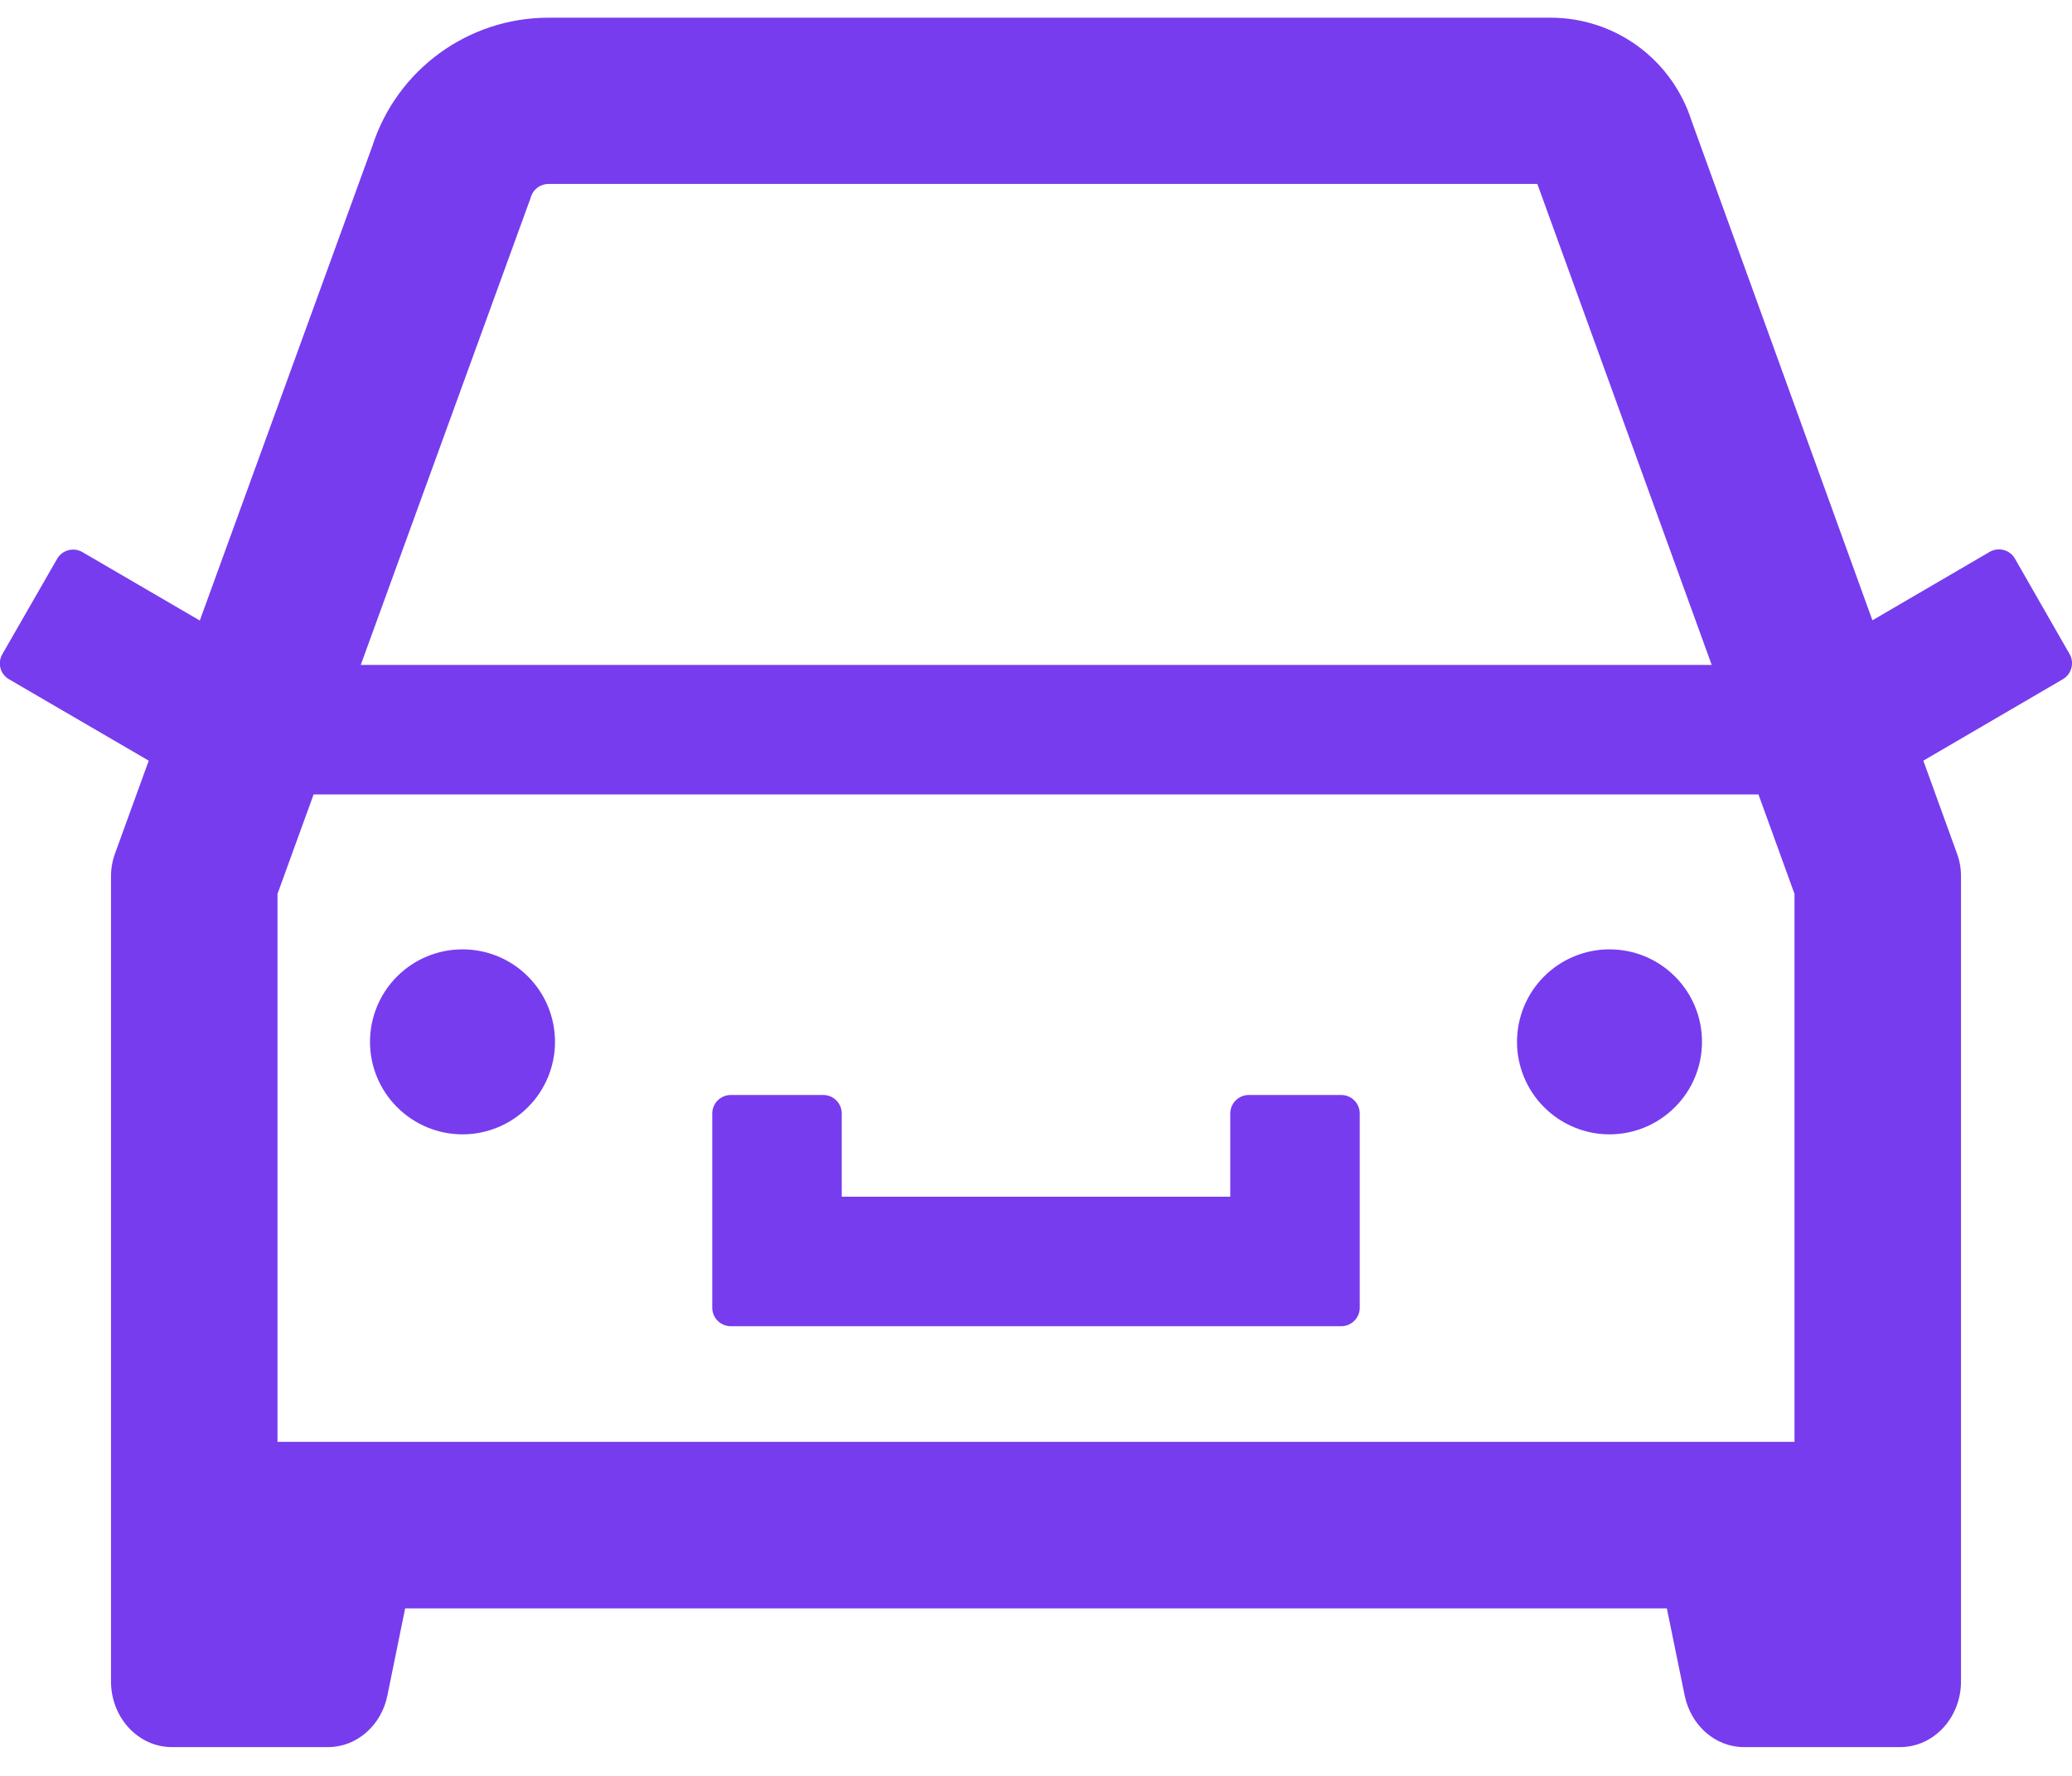 <svg width="28" height="24" viewBox="0 0 28 24" fill="none" xmlns="http://www.w3.org/2000/svg">
<path d="M9.875 17.923H18.125C18.263 17.923 18.375 17.811 18.375 17.673V15.048C18.375 14.911 18.263 14.798 18.125 14.798H16.875C16.738 14.798 16.625 14.911 16.625 15.048V16.173H11.375V15.048C11.375 14.911 11.263 14.798 11.125 14.798H9.875C9.738 14.798 9.625 14.911 9.625 15.048V17.673C9.625 17.811 9.738 17.923 9.875 17.923ZM20.5 14.08C20.5 14.411 20.632 14.729 20.866 14.963C21.101 15.198 21.419 15.33 21.75 15.33C22.082 15.33 22.4 15.198 22.634 14.963C22.869 14.729 23 14.411 23 14.08C23 13.748 22.869 13.43 22.634 13.196C22.4 12.961 22.082 12.83 21.75 12.83C21.419 12.83 21.101 12.961 20.866 13.196C20.632 13.43 20.5 13.748 20.5 14.08ZM27.969 8.842L27.228 7.548C27.195 7.491 27.141 7.45 27.077 7.433C27.013 7.416 26.945 7.425 26.888 7.458L25.303 8.383L22.857 1.627C22.727 1.223 22.473 0.872 22.131 0.622C21.789 0.373 21.377 0.239 20.953 0.239H7.413C6.328 0.239 5.366 0.939 5.032 1.973L2.7 8.386L1.113 7.461C1.056 7.428 0.988 7.419 0.924 7.436C0.86 7.453 0.805 7.494 0.772 7.552L0.031 8.842C-0.037 8.961 0.003 9.111 0.122 9.18L2.01 10.28L1.556 11.53C1.519 11.63 1.5 11.736 1.5 11.842V22.723C1.5 23.214 1.869 23.611 2.322 23.611H4.435C4.819 23.611 5.153 23.32 5.235 22.914L5.475 21.736H22.525L22.766 22.914C22.85 23.32 23.181 23.611 23.566 23.611H25.678C26.131 23.611 26.5 23.214 26.5 22.723V11.842C26.5 11.736 26.482 11.63 26.444 11.53L25.991 10.28L27.875 9.18C27.932 9.147 27.974 9.093 27.991 9.03C28.009 8.967 28.001 8.899 27.969 8.842V8.842ZM24.25 12.08V19.486H3.75V12.08L4.238 10.736H23.763L24.25 12.08ZM7.147 2.739L7.163 2.698L7.175 2.658C7.21 2.555 7.303 2.486 7.413 2.486H20.775L23.131 8.986H4.875L7.147 2.739ZM5 14.08C5 14.411 5.132 14.729 5.366 14.963C5.601 15.198 5.919 15.33 6.25 15.33C6.582 15.33 6.9 15.198 7.134 14.963C7.369 14.729 7.5 14.411 7.5 14.08C7.5 13.748 7.369 13.43 7.134 13.196C6.9 12.961 6.582 12.83 6.25 12.83C5.919 12.83 5.601 12.961 5.366 13.196C5.132 13.43 5 13.748 5 14.08Z" fill="#773CEE"/>
</svg>

